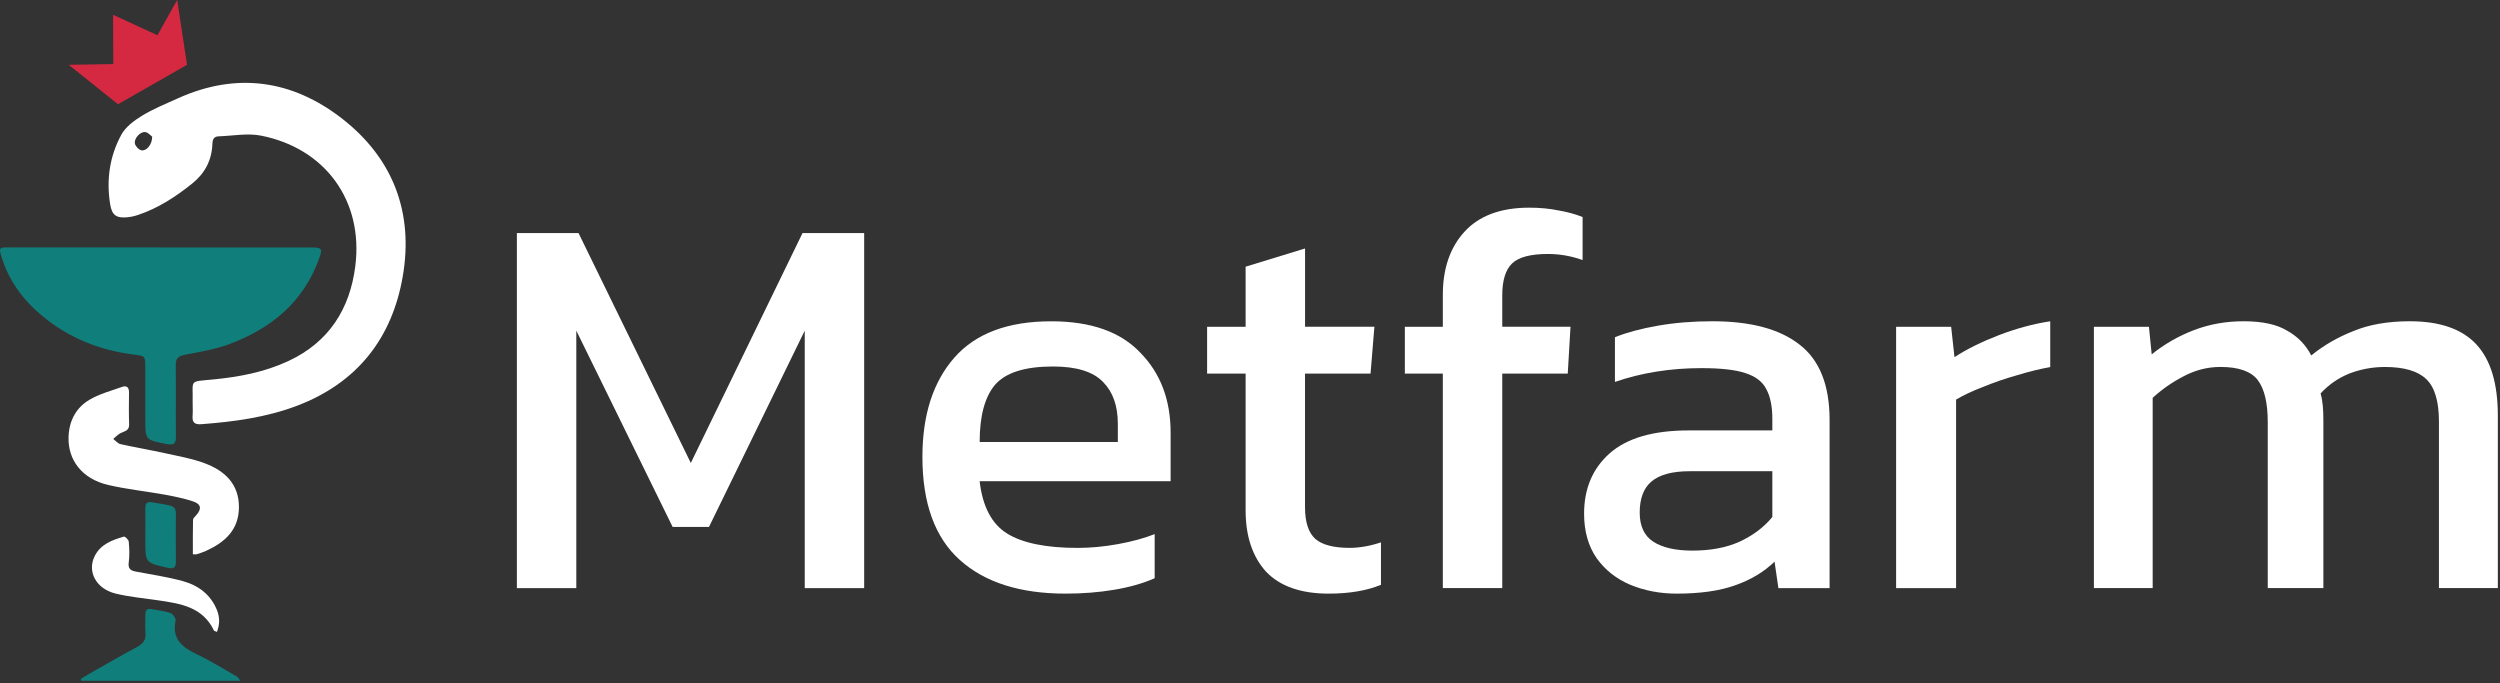 <svg width="655" height="179" viewBox="0 0 655 179" fill="none" xmlns="http://www.w3.org/2000/svg">
<rect x="0" y="0" width="655" height="179" fill="#333333" stroke="none"/>
<path d="M50.472 105.38C50.632 99.31 49.282 100.07 55.932 99.41C62.722 98.75 69.402 97.48 75.662 94.54C86.212 89.6 91.682 80.9 93.092 69.73C95.252 52.65 85.272 38.89 68.412 35.54C64.852 34.83 60.992 35.6 57.272 35.72C56.042 35.76 55.692 36.52 55.652 37.68C55.502 41.97 53.692 45.42 50.332 48.11C46.012 51.57 41.442 54.55 36.152 56.32C35.242 56.63 34.272 56.84 33.312 56.93C30.442 57.19 29.322 56.37 28.862 53.5C27.822 47.11 28.732 40.9 31.802 35.27C32.922 33.23 35.152 31.58 37.212 30.32C40.152 28.53 43.382 27.22 46.522 25.8C61.952 18.81 76.552 20.91 89.642 31.09C103.002 41.48 108.402 55.73 105.522 72.42C102.712 88.69 93.542 100.32 77.842 106.3C69.762 109.37 61.302 110.49 52.752 111.14C51.012 111.27 50.312 110.69 50.462 108.94C50.552 107.76 50.472 106.57 50.472 105.38ZM39.872 35.81C39.472 35.52 38.842 34.74 38.102 34.61C36.812 34.39 35.072 36.23 35.342 37.61C35.482 38.31 36.372 39.25 37.052 39.38C38.402 39.62 39.872 37.88 39.872 35.81Z" fill="white"/>
<path d="M42.152 64.84C55.352 64.84 68.562 64.84 81.762 64.84C84.322 64.84 84.532 65.18 83.642 67.65C79.542 79.14 71.042 86.09 60.022 90.18C56.352 91.54 52.392 92.2 48.522 92.93C46.762 93.26 46.012 93.82 46.042 95.71C46.132 101.91 46.022 108.12 46.092 114.32C46.112 116.2 45.602 116.71 43.652 116.33C38.082 115.26 38.062 115.36 38.062 109.62C38.062 105.16 38.062 100.7 38.062 96.23C38.062 93.27 38.052 93.28 35.122 92.91C26.092 91.79 17.932 88.52 10.922 82.65C5.972 78.51 2.262 73.46 0.362 67.19C-0.308 64.97 -0.218 64.81 2.112 64.81C15.452 64.8 28.802 64.81 42.142 64.81C42.152 64.83 42.152 64.84 42.152 64.84Z" fill="#107E7B"/>
<path d="M50.532 145.22C50.532 142.14 50.502 139.17 50.572 136.2C50.582 135.81 51.042 135.39 51.362 135.04C52.922 133.32 52.732 132.06 50.512 131.34C48.142 130.57 45.692 130.06 43.242 129.61C38.262 128.71 33.192 128.2 28.272 127.04C21.522 125.45 17.742 120.55 17.962 114.43C18.112 110.22 19.942 106.77 23.522 104.69C26.122 103.18 29.132 102.38 31.992 101.36C33.202 100.93 33.812 101.51 33.802 102.82C33.772 105.61 33.732 108.4 33.832 111.19C33.892 112.87 32.642 112.95 31.612 113.46C30.892 113.82 30.312 114.48 29.662 115C30.292 115.47 30.862 116.21 31.562 116.36C35.422 117.22 39.322 117.88 43.182 118.73C46.702 119.51 50.302 120.12 53.652 121.38C58.862 123.33 62.642 126.8 62.602 132.93C62.572 138.84 58.892 142.1 53.962 144.34C53.202 144.68 52.402 144.93 51.612 145.19C51.432 145.28 51.202 145.22 50.532 145.22Z" fill="white"/>
<path d="M21.152 177.88C22.372 177.16 23.572 176.42 24.812 175.72C28.492 173.64 32.152 171.51 35.892 169.52C37.492 168.67 38.302 167.64 38.112 165.75C37.962 164.16 38.102 162.55 38.082 160.95C38.072 159.87 38.542 159.38 39.612 159.57C41.312 159.88 43.062 160.07 44.692 160.63C45.302 160.84 46.112 162.02 46.002 162.58C44.982 167.51 47.842 169.66 51.712 171.49C55.212 173.15 58.512 175.24 61.892 177.16C62.282 177.38 62.622 177.68 62.892 178.36C49.032 178.36 35.172 178.36 21.312 178.36C21.242 178.2 21.192 178.04 21.152 177.88Z" fill="#107E7B"/>
<path d="M56.842 165.56C56.302 165.32 56.102 165.3 56.062 165.21C53.102 158.98 47.252 158.14 41.402 157.28C37.692 156.73 33.932 156.4 30.302 155.52C25.132 154.27 22.742 149.68 24.862 145.59C26.432 142.54 29.442 141.47 32.472 140.59C32.762 140.51 33.682 141.41 33.732 141.9C33.882 143.7 33.982 145.55 33.732 147.33C33.482 149.08 34.272 149.52 35.712 149.78C39.812 150.55 43.942 151.16 47.952 152.27C52.052 153.4 55.312 155.86 56.922 160.04C57.582 161.82 57.582 163.62 56.842 165.56Z" fill="white"/>
<path d="M38.082 139.66C38.082 137.5 38.122 135.34 38.072 133.17C38.042 131.74 38.602 131.37 39.982 131.62C47.282 132.92 45.952 131.93 46.062 138.73C46.112 141.52 46.022 144.31 46.082 147.1C46.122 148.78 45.432 149.11 43.902 148.76C38.072 147.43 38.062 147.46 38.072 141.53C38.082 140.91 38.082 140.29 38.082 139.66Z" fill="#107E7B"/>
<path d="M135.422 154.09V61.06H151.572L180.992 121.3L210.262 61.06H226.412V154.09H210.842V86.63L185.752 138.06H176.232L150.992 86.63V154.09H135.422Z" fill="white"/>
<path d="M279.172 155.53C267.252 155.53 258.022 152.59 251.482 146.72C244.942 140.85 241.672 131.84 241.672 119.71C241.672 108.73 244.462 100.06 250.032 93.71C255.612 87.35 264.072 84.18 275.412 84.18C285.792 84.18 293.582 86.92 298.772 92.41C304.062 97.8 306.702 104.78 306.702 113.36V126.07H256.662C257.432 132.71 259.832 137.29 263.872 139.79C267.912 142.29 274.062 143.55 282.332 143.55C285.792 143.55 289.352 143.21 293.002 142.54C296.652 141.87 299.832 141 302.522 139.94V151.5C299.442 152.85 295.892 153.86 291.852 154.53C287.922 155.19 283.692 155.53 279.172 155.53ZM256.672 115.81H292.872V111.04C292.872 106.32 291.572 102.66 288.982 100.06C286.382 97.36 282.012 96.02 275.862 96.02C268.552 96.02 263.512 97.61 260.722 100.79C258.022 103.96 256.672 108.97 256.672 115.81Z" fill="white"/>
<path d="M348.122 155.53C340.812 155.53 335.332 153.6 331.682 149.75C328.122 145.8 326.352 140.46 326.352 133.72V97.89H316.262V85.62H326.352V69.87L341.922 65.1V85.61H360.092L359.082 97.89H341.912V132.85C341.912 136.8 342.822 139.59 344.652 141.23C346.482 142.77 349.462 143.54 353.592 143.54C356.192 143.54 358.932 143.06 361.812 142.1V153.22C358.062 154.76 353.502 155.53 348.122 155.53Z" fill="white"/>
<path d="M378.022 154.09V97.89H368.072V85.62H378.022V77.24C378.022 70.4 379.892 64.91 383.642 60.77C387.492 56.53 393.162 54.41 400.662 54.41C403.452 54.41 405.992 54.65 408.302 55.13C410.612 55.52 412.722 56.09 414.642 56.86V68.13C411.662 67.07 408.632 66.54 405.562 66.54C401.042 66.54 397.922 67.36 396.192 69C394.462 70.64 393.592 73.43 393.592 77.38V85.61H411.472L410.752 97.89H393.592V154.08H378.022V154.09Z" fill="white"/>
<path d="M439.262 155.53C434.932 155.53 430.902 154.76 427.152 153.22C423.502 151.68 420.572 149.37 418.352 146.29C416.142 143.11 415.032 139.21 415.032 134.59C415.032 128.04 417.242 122.79 421.662 118.84C426.182 114.8 433.102 112.77 442.432 112.77H464.352V109.74C464.352 106.47 463.822 103.87 462.762 101.94C461.802 100.01 459.972 98.62 457.282 97.75C454.682 96.88 450.842 96.45 445.752 96.45C437.672 96.45 430.132 97.65 423.112 100.06V88.36C426.192 87.11 429.942 86.1 434.362 85.33C438.782 84.56 443.542 84.17 448.642 84.17C458.642 84.17 466.232 86.19 471.422 90.24C476.712 94.28 479.352 100.88 479.352 110.03V154.09H465.942L464.932 147.16C462.142 149.86 458.682 151.93 454.552 153.37C450.512 154.81 445.412 155.53 439.262 155.53ZM443.442 144.26C448.152 144.26 452.242 143.49 455.702 141.95C459.262 140.31 462.142 138.15 464.352 135.45V123.46H442.722C438.112 123.46 434.742 124.37 432.632 126.2C430.612 127.93 429.602 130.63 429.602 134.29C429.602 137.85 430.802 140.41 433.202 141.95C435.612 143.49 439.022 144.26 443.442 144.26Z" fill="white"/>
<path d="M496.782 154.09V85.62H511.202L512.072 93.57C515.342 91.45 519.232 89.53 523.752 87.79C528.272 86.06 532.742 84.85 537.162 84.18V96.17C534.472 96.65 531.542 97.37 528.362 98.34C525.282 99.21 522.352 100.22 519.562 101.37C516.772 102.43 514.422 103.54 512.492 104.69V154.09H496.782Z" fill="white"/>
<path d="M548.602 154.09V85.62H563.022L563.742 92.84C567.102 90.14 570.802 88.02 574.842 86.48C578.882 84.94 583.202 84.17 587.822 84.17C592.722 84.17 596.522 84.99 599.212 86.63C602.002 88.17 604.112 90.34 605.552 93.13C608.722 90.53 612.372 88.41 616.512 86.77C620.642 85.04 625.602 84.17 631.362 84.17C639.242 84.17 645.062 86.19 648.812 90.24C652.562 94.28 654.432 100.5 654.432 108.87V154.08H639.002V110.45C639.002 105.15 637.902 101.45 635.682 99.33C633.472 97.21 629.862 96.15 624.872 96.15C621.602 96.15 618.472 96.73 615.502 97.88C612.622 99.04 610.122 100.77 608.002 103.08C608.292 104.14 608.482 105.25 608.582 106.4C608.682 107.56 608.722 108.81 608.722 110.16V154.07H594.152V110.59C594.152 105.58 593.292 101.92 591.552 99.61C589.822 97.3 586.552 96.14 581.742 96.14C578.382 96.14 575.162 96.96 572.082 98.6C569.102 100.14 566.412 102.02 564.002 104.23V154.07H548.602V154.09Z" fill="white"/>
<path d="M30.92 27.31L49 16.98L46.42 0L41.25 9.23L29.63 3.88L29.68 16.79L18 16.98L30.92 27.31Z" fill="#D52941"/>
</svg>
